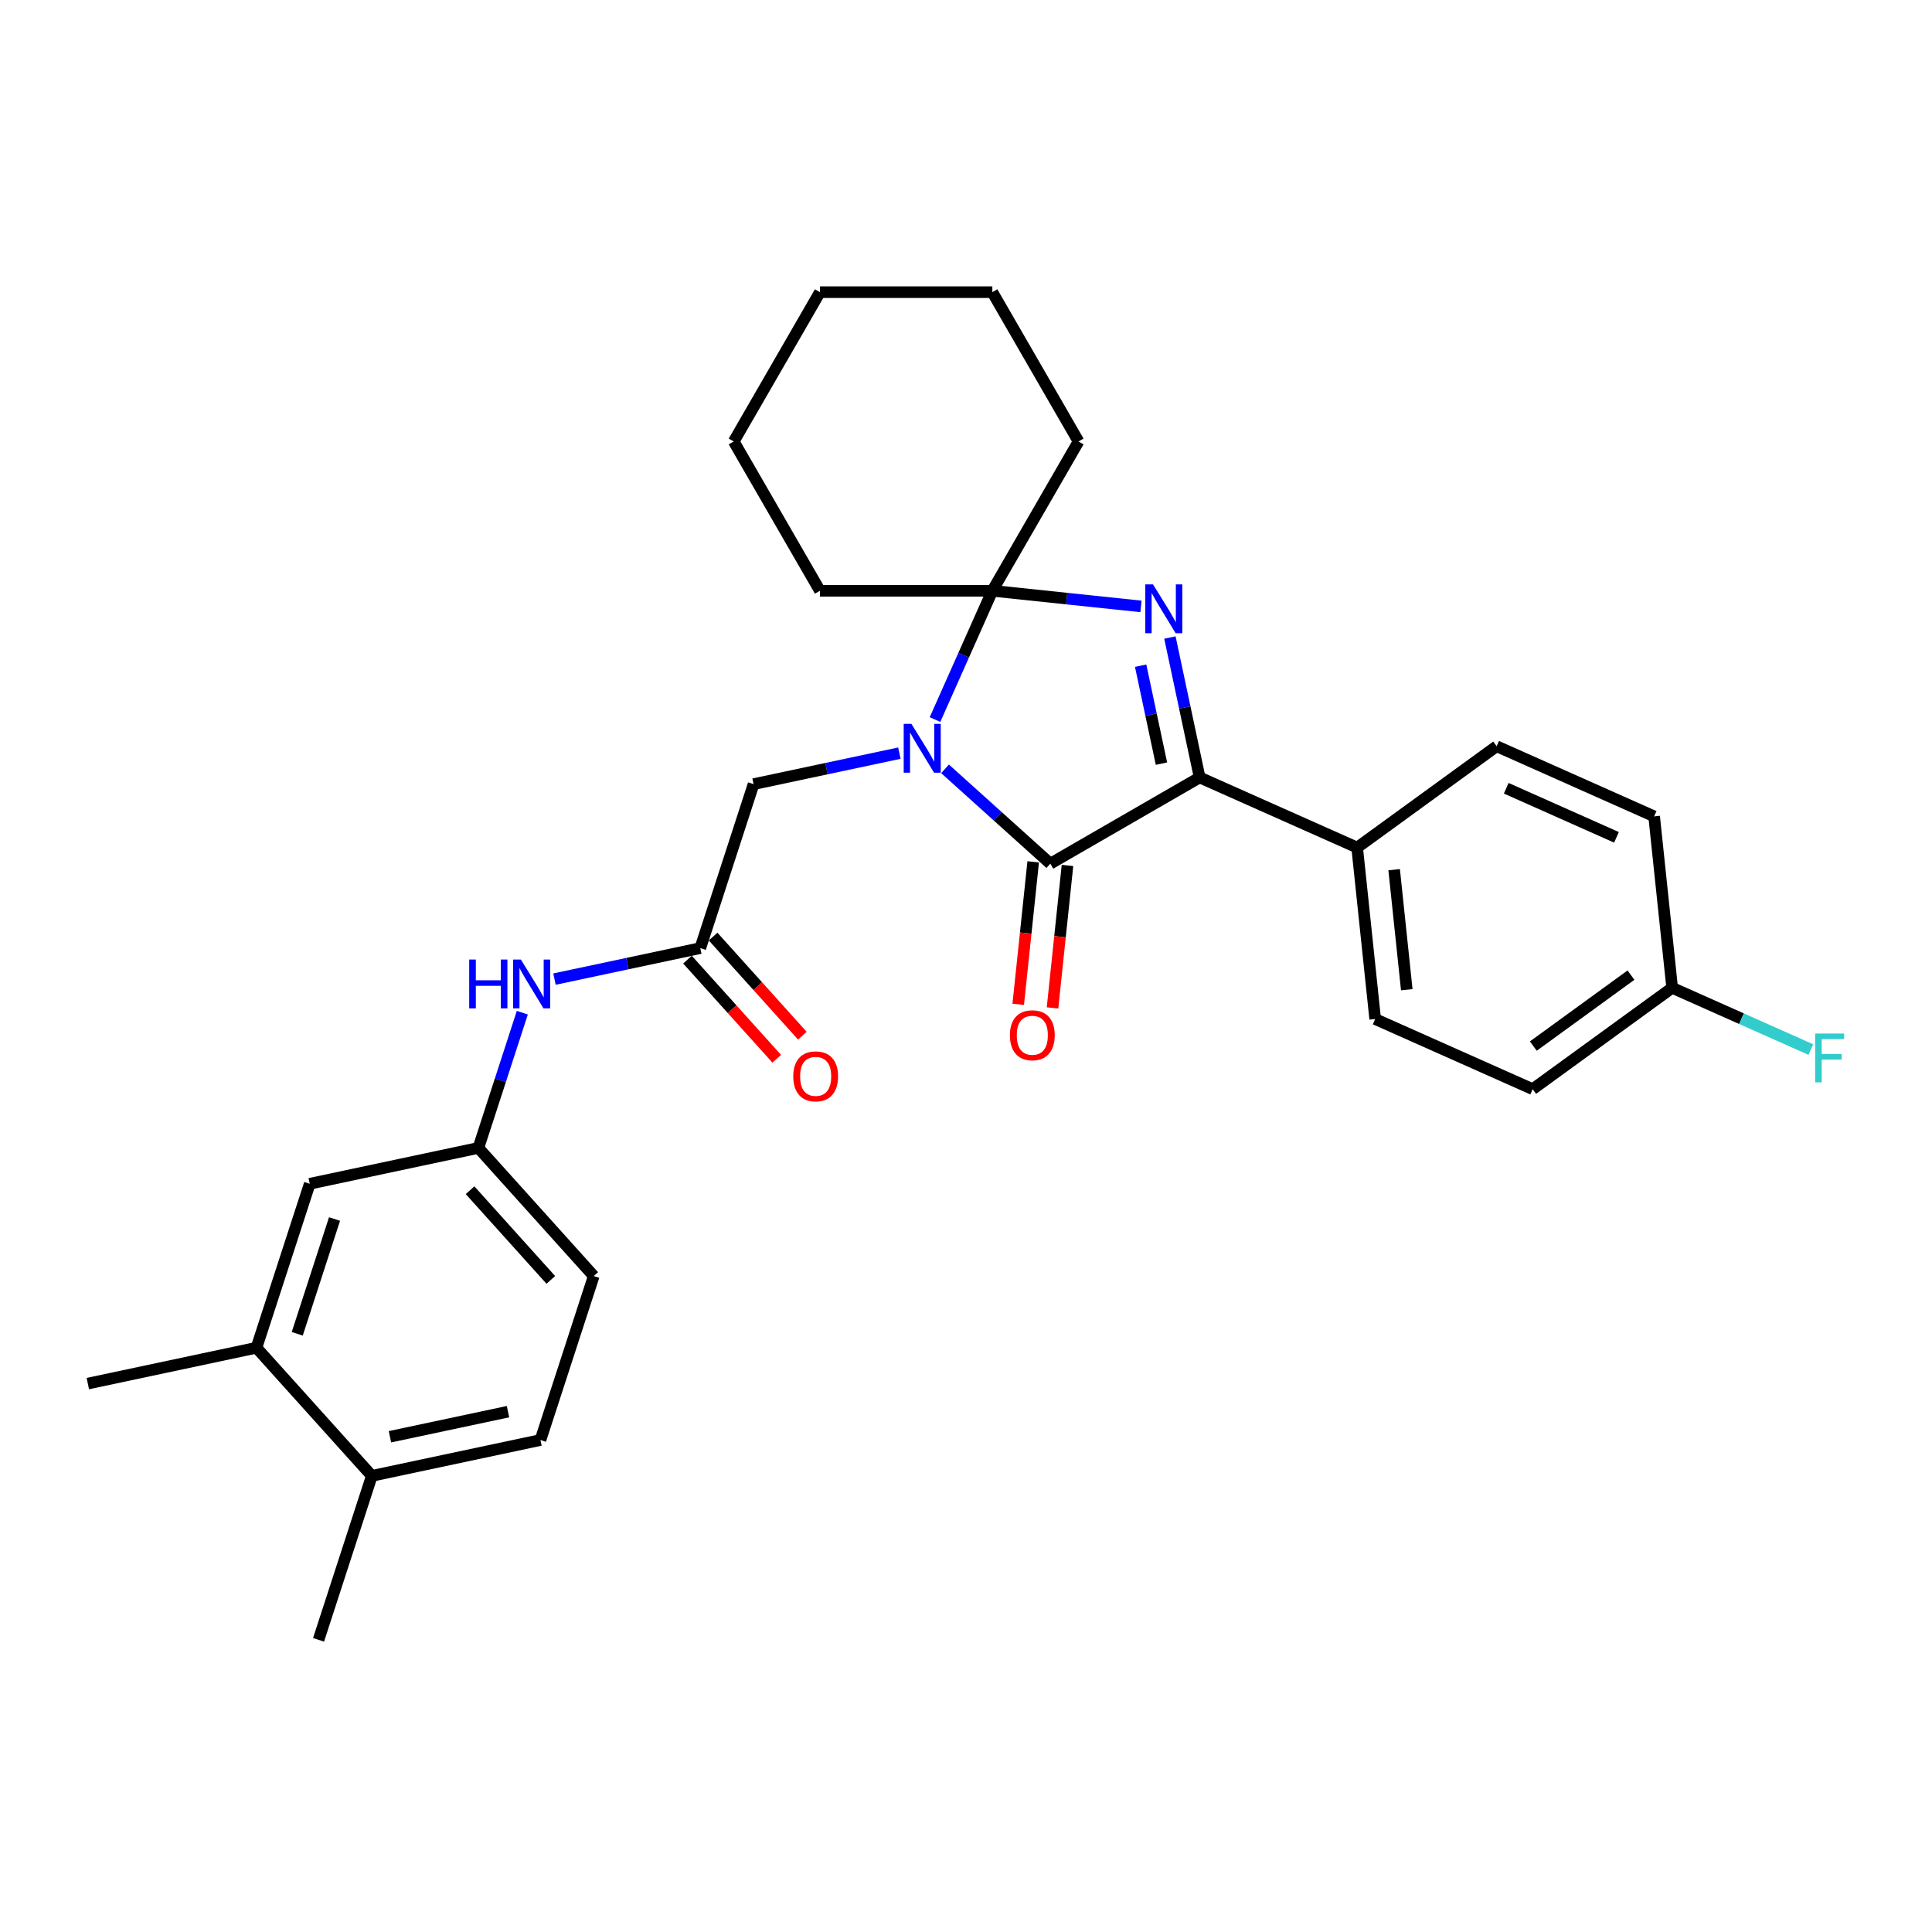 <?xml version='1.0' encoding='iso-8859-1'?>
<svg version='1.1' baseProfile='full'
              xmlns='http://www.w3.org/2000/svg'
                      xmlns:rdkit='http://www.rdkit.org/xml'
                      xmlns:xlink='http://www.w3.org/1999/xlink'
                  xml:space='preserve'
width='1000px' height='1000px' viewBox='0 0 1000 1000'>
<!-- END OF HEADER -->
<rect style='opacity:1.0;fill:#FFFFFF;stroke:none' width='1000' height='1000' x='0' y='0'> </rect>
<path class='bond-1' d='M 489.153,397.952 L 516.404,422.489' style='fill:none;fill-rule:evenodd;stroke:#0000FF;stroke-width:6px;stroke-linecap:butt;stroke-linejoin:miter;stroke-opacity:1' />
<path class='bond-1' d='M 516.404,422.489 L 543.655,447.026' style='fill:none;fill-rule:evenodd;stroke:#000000;stroke-width:6px;stroke-linecap:butt;stroke-linejoin:miter;stroke-opacity:1' />
<path class='bond-2' d='M 483.957,372.446 L 498.795,339.118' style='fill:none;fill-rule:evenodd;stroke:#0000FF;stroke-width:6px;stroke-linecap:butt;stroke-linejoin:miter;stroke-opacity:1' />
<path class='bond-2' d='M 498.795,339.118 L 513.634,305.79' style='fill:none;fill-rule:evenodd;stroke:#000000;stroke-width:6px;stroke-linecap:butt;stroke-linejoin:miter;stroke-opacity:1' />
<path class='bond-4' d='M 465.522,389.825 L 427.786,397.846' style='fill:none;fill-rule:evenodd;stroke:#0000FF;stroke-width:6px;stroke-linecap:butt;stroke-linejoin:miter;stroke-opacity:1' />
<path class='bond-4' d='M 427.786,397.846 L 390.049,405.867' style='fill:none;fill-rule:evenodd;stroke:#000000;stroke-width:6px;stroke-linecap:butt;stroke-linejoin:miter;stroke-opacity:1' />
<path class='bond-0' d='M 590.569,313.876 L 552.101,309.833' style='fill:none;fill-rule:evenodd;stroke:#0000FF;stroke-width:6px;stroke-linecap:butt;stroke-linejoin:miter;stroke-opacity:1' />
<path class='bond-0' d='M 552.101,309.833 L 513.634,305.79' style='fill:none;fill-rule:evenodd;stroke:#000000;stroke-width:6px;stroke-linecap:butt;stroke-linejoin:miter;stroke-opacity:1' />
<path class='bond-29' d='M 605.544,329.985 L 613.241,366.196' style='fill:none;fill-rule:evenodd;stroke:#0000FF;stroke-width:6px;stroke-linecap:butt;stroke-linejoin:miter;stroke-opacity:1' />
<path class='bond-29' d='M 613.241,366.196 L 620.937,402.407' style='fill:none;fill-rule:evenodd;stroke:#000000;stroke-width:6px;stroke-linecap:butt;stroke-linejoin:miter;stroke-opacity:1' />
<path class='bond-29' d='M 590.395,344.559 L 595.783,369.907' style='fill:none;fill-rule:evenodd;stroke:#0000FF;stroke-width:6px;stroke-linecap:butt;stroke-linejoin:miter;stroke-opacity:1' />
<path class='bond-29' d='M 595.783,369.907 L 601.171,395.254' style='fill:none;fill-rule:evenodd;stroke:#000000;stroke-width:6px;stroke-linecap:butt;stroke-linejoin:miter;stroke-opacity:1' />
<path class='bond-3' d='M 543.655,447.026 L 620.937,402.407' style='fill:none;fill-rule:evenodd;stroke:#000000;stroke-width:6px;stroke-linecap:butt;stroke-linejoin:miter;stroke-opacity:1' />
<path class='bond-8' d='M 534.78,446.093 L 530.904,482.963' style='fill:none;fill-rule:evenodd;stroke:#000000;stroke-width:6px;stroke-linecap:butt;stroke-linejoin:miter;stroke-opacity:1' />
<path class='bond-8' d='M 530.904,482.963 L 527.029,519.833' style='fill:none;fill-rule:evenodd;stroke:#FF0000;stroke-width:6px;stroke-linecap:butt;stroke-linejoin:miter;stroke-opacity:1' />
<path class='bond-8' d='M 552.53,447.959 L 548.654,484.829' style='fill:none;fill-rule:evenodd;stroke:#000000;stroke-width:6px;stroke-linecap:butt;stroke-linejoin:miter;stroke-opacity:1' />
<path class='bond-8' d='M 548.654,484.829 L 544.779,521.698' style='fill:none;fill-rule:evenodd;stroke:#FF0000;stroke-width:6px;stroke-linecap:butt;stroke-linejoin:miter;stroke-opacity:1' />
<path class='bond-17' d='M 513.634,305.79 L 558.253,228.507' style='fill:none;fill-rule:evenodd;stroke:#000000;stroke-width:6px;stroke-linecap:butt;stroke-linejoin:miter;stroke-opacity:1' />
<path class='bond-18' d='M 513.634,305.79 L 424.395,305.79' style='fill:none;fill-rule:evenodd;stroke:#000000;stroke-width:6px;stroke-linecap:butt;stroke-linejoin:miter;stroke-opacity:1' />
<path class='bond-6' d='M 620.937,402.407 L 702.461,438.703' style='fill:none;fill-rule:evenodd;stroke:#000000;stroke-width:6px;stroke-linecap:butt;stroke-linejoin:miter;stroke-opacity:1' />
<path class='bond-5' d='M 390.049,405.867 L 362.473,490.738' style='fill:none;fill-rule:evenodd;stroke:#000000;stroke-width:6px;stroke-linecap:butt;stroke-linejoin:miter;stroke-opacity:1' />
<path class='bond-7' d='M 362.473,490.738 L 324.736,498.759' style='fill:none;fill-rule:evenodd;stroke:#000000;stroke-width:6px;stroke-linecap:butt;stroke-linejoin:miter;stroke-opacity:1' />
<path class='bond-7' d='M 324.736,498.759 L 286.999,506.781' style='fill:none;fill-rule:evenodd;stroke:#0000FF;stroke-width:6px;stroke-linecap:butt;stroke-linejoin:miter;stroke-opacity:1' />
<path class='bond-13' d='M 355.841,496.709 L 378.94,522.363' style='fill:none;fill-rule:evenodd;stroke:#000000;stroke-width:6px;stroke-linecap:butt;stroke-linejoin:miter;stroke-opacity:1' />
<path class='bond-13' d='M 378.94,522.363 L 402.038,548.017' style='fill:none;fill-rule:evenodd;stroke:#FF0000;stroke-width:6px;stroke-linecap:butt;stroke-linejoin:miter;stroke-opacity:1' />
<path class='bond-13' d='M 369.104,484.767 L 392.203,510.421' style='fill:none;fill-rule:evenodd;stroke:#000000;stroke-width:6px;stroke-linecap:butt;stroke-linejoin:miter;stroke-opacity:1' />
<path class='bond-13' d='M 392.203,510.421 L 415.302,536.074' style='fill:none;fill-rule:evenodd;stroke:#FF0000;stroke-width:6px;stroke-linecap:butt;stroke-linejoin:miter;stroke-opacity:1' />
<path class='bond-14' d='M 702.461,438.703 L 711.789,527.453' style='fill:none;fill-rule:evenodd;stroke:#000000;stroke-width:6px;stroke-linecap:butt;stroke-linejoin:miter;stroke-opacity:1' />
<path class='bond-14' d='M 721.61,450.15 L 728.14,512.275' style='fill:none;fill-rule:evenodd;stroke:#000000;stroke-width:6px;stroke-linecap:butt;stroke-linejoin:miter;stroke-opacity:1' />
<path class='bond-15' d='M 702.461,438.703 L 774.657,386.25' style='fill:none;fill-rule:evenodd;stroke:#000000;stroke-width:6px;stroke-linecap:butt;stroke-linejoin:miter;stroke-opacity:1' />
<path class='bond-10' d='M 270.353,524.159 L 258.981,559.161' style='fill:none;fill-rule:evenodd;stroke:#0000FF;stroke-width:6px;stroke-linecap:butt;stroke-linejoin:miter;stroke-opacity:1' />
<path class='bond-10' d='M 258.981,559.161 L 247.608,594.163' style='fill:none;fill-rule:evenodd;stroke:#000000;stroke-width:6px;stroke-linecap:butt;stroke-linejoin:miter;stroke-opacity:1' />
<path class='bond-9' d='M 132.743,697.588 L 160.319,612.717' style='fill:none;fill-rule:evenodd;stroke:#000000;stroke-width:6px;stroke-linecap:butt;stroke-linejoin:miter;stroke-opacity:1' />
<path class='bond-9' d='M 153.854,690.372 L 173.157,630.963' style='fill:none;fill-rule:evenodd;stroke:#000000;stroke-width:6px;stroke-linecap:butt;stroke-linejoin:miter;stroke-opacity:1' />
<path class='bond-24' d='M 132.743,697.588 L 45.455,716.141' style='fill:none;fill-rule:evenodd;stroke:#000000;stroke-width:6px;stroke-linecap:butt;stroke-linejoin:miter;stroke-opacity:1' />
<path class='bond-32' d='M 132.743,697.588 L 192.455,763.905' style='fill:none;fill-rule:evenodd;stroke:#000000;stroke-width:6px;stroke-linecap:butt;stroke-linejoin:miter;stroke-opacity:1' />
<path class='bond-11' d='M 247.608,594.163 L 160.319,612.717' style='fill:none;fill-rule:evenodd;stroke:#000000;stroke-width:6px;stroke-linecap:butt;stroke-linejoin:miter;stroke-opacity:1' />
<path class='bond-20' d='M 247.608,594.163 L 307.32,660.48' style='fill:none;fill-rule:evenodd;stroke:#000000;stroke-width:6px;stroke-linecap:butt;stroke-linejoin:miter;stroke-opacity:1' />
<path class='bond-20' d='M 243.301,616.053 L 285.1,662.475' style='fill:none;fill-rule:evenodd;stroke:#000000;stroke-width:6px;stroke-linecap:butt;stroke-linejoin:miter;stroke-opacity:1' />
<path class='bond-12' d='M 192.455,763.905 L 279.744,745.351' style='fill:none;fill-rule:evenodd;stroke:#000000;stroke-width:6px;stroke-linecap:butt;stroke-linejoin:miter;stroke-opacity:1' />
<path class='bond-12' d='M 201.838,743.664 L 262.94,730.676' style='fill:none;fill-rule:evenodd;stroke:#000000;stroke-width:6px;stroke-linecap:butt;stroke-linejoin:miter;stroke-opacity:1' />
<path class='bond-25' d='M 192.455,763.905 L 164.879,848.776' style='fill:none;fill-rule:evenodd;stroke:#000000;stroke-width:6px;stroke-linecap:butt;stroke-linejoin:miter;stroke-opacity:1' />
<path class='bond-21' d='M 711.789,527.453 L 793.312,563.749' style='fill:none;fill-rule:evenodd;stroke:#000000;stroke-width:6px;stroke-linecap:butt;stroke-linejoin:miter;stroke-opacity:1' />
<path class='bond-22' d='M 774.657,386.25 L 856.18,422.547' style='fill:none;fill-rule:evenodd;stroke:#000000;stroke-width:6px;stroke-linecap:butt;stroke-linejoin:miter;stroke-opacity:1' />
<path class='bond-22' d='M 779.626,407.999 L 836.692,433.407' style='fill:none;fill-rule:evenodd;stroke:#000000;stroke-width:6px;stroke-linecap:butt;stroke-linejoin:miter;stroke-opacity:1' />
<path class='bond-16' d='M 279.744,745.351 L 307.32,660.48' style='fill:none;fill-rule:evenodd;stroke:#000000;stroke-width:6px;stroke-linecap:butt;stroke-linejoin:miter;stroke-opacity:1' />
<path class='bond-26' d='M 558.253,228.507 L 513.634,151.224' style='fill:none;fill-rule:evenodd;stroke:#000000;stroke-width:6px;stroke-linecap:butt;stroke-linejoin:miter;stroke-opacity:1' />
<path class='bond-27' d='M 424.395,305.79 L 379.776,228.507' style='fill:none;fill-rule:evenodd;stroke:#000000;stroke-width:6px;stroke-linecap:butt;stroke-linejoin:miter;stroke-opacity:1' />
<path class='bond-19' d='M 865.508,511.296 L 856.18,422.547' style='fill:none;fill-rule:evenodd;stroke:#000000;stroke-width:6px;stroke-linecap:butt;stroke-linejoin:miter;stroke-opacity:1' />
<path class='bond-23' d='M 865.508,511.296 L 901.397,527.275' style='fill:none;fill-rule:evenodd;stroke:#000000;stroke-width:6px;stroke-linecap:butt;stroke-linejoin:miter;stroke-opacity:1' />
<path class='bond-23' d='M 901.397,527.275 L 937.287,543.254' style='fill:none;fill-rule:evenodd;stroke:#33CCCC;stroke-width:6px;stroke-linecap:butt;stroke-linejoin:miter;stroke-opacity:1' />
<path class='bond-31' d='M 865.508,511.296 L 793.312,563.749' style='fill:none;fill-rule:evenodd;stroke:#000000;stroke-width:6px;stroke-linecap:butt;stroke-linejoin:miter;stroke-opacity:1' />
<path class='bond-31' d='M 844.188,504.725 L 793.651,541.442' style='fill:none;fill-rule:evenodd;stroke:#000000;stroke-width:6px;stroke-linecap:butt;stroke-linejoin:miter;stroke-opacity:1' />
<path class='bond-30' d='M 513.634,151.224 L 424.395,151.224' style='fill:none;fill-rule:evenodd;stroke:#000000;stroke-width:6px;stroke-linecap:butt;stroke-linejoin:miter;stroke-opacity:1' />
<path class='bond-28' d='M 379.776,228.507 L 424.395,151.224' style='fill:none;fill-rule:evenodd;stroke:#000000;stroke-width:6px;stroke-linecap:butt;stroke-linejoin:miter;stroke-opacity:1' />
<path  class='atom-0' d='M 471.751 374.677
L 480.032 388.063
Q 480.853 389.384, 482.174 391.775
Q 483.495 394.167, 483.566 394.31
L 483.566 374.677
L 486.922 374.677
L 486.922 399.95
L 483.459 399.95
L 474.571 385.315
Q 473.536 383.601, 472.429 381.638
Q 471.358 379.675, 471.037 379.068
L 471.037 399.95
L 467.753 399.95
L 467.753 374.677
L 471.751 374.677
' fill='#0000FF'/>
<path  class='atom-1' d='M 596.797 302.482
L 605.079 315.868
Q 605.9 317.188, 607.22 319.58
Q 608.541 321.972, 608.613 322.114
L 608.613 302.482
L 611.968 302.482
L 611.968 327.754
L 608.506 327.754
L 599.617 313.119
Q 598.582 311.406, 597.476 309.442
Q 596.405 307.479, 596.083 306.872
L 596.083 327.754
L 592.8 327.754
L 592.8 302.482
L 596.797 302.482
' fill='#0000FF'/>
<path  class='atom-8' d='M 242.862 496.656
L 246.289 496.656
L 246.289 507.4
L 259.21 507.4
L 259.21 496.656
L 262.637 496.656
L 262.637 521.928
L 259.21 521.928
L 259.21 510.256
L 246.289 510.256
L 246.289 521.928
L 242.862 521.928
L 242.862 496.656
' fill='#0000FF'/>
<path  class='atom-8' d='M 269.598 496.656
L 277.879 510.042
Q 278.7 511.362, 280.021 513.754
Q 281.342 516.145, 281.413 516.288
L 281.413 496.656
L 284.768 496.656
L 284.768 521.928
L 281.306 521.928
L 272.418 507.293
Q 271.383 505.58, 270.276 503.616
Q 269.205 501.653, 268.884 501.046
L 268.884 521.928
L 265.6 521.928
L 265.6 496.656
L 269.598 496.656
' fill='#0000FF'/>
<path  class='atom-9' d='M 522.726 535.847
Q 522.726 529.779, 525.724 526.388
Q 528.722 522.997, 534.327 522.997
Q 539.931 522.997, 542.929 526.388
Q 545.928 529.779, 545.928 535.847
Q 545.928 541.987, 542.894 545.485
Q 539.859 548.947, 534.327 548.947
Q 528.758 548.947, 525.724 545.485
Q 522.726 542.022, 522.726 535.847
M 534.327 546.092
Q 538.182 546.092, 540.252 543.521
Q 542.358 540.916, 542.358 535.847
Q 542.358 530.885, 540.252 528.387
Q 538.182 525.852, 534.327 525.852
Q 530.472 525.852, 528.365 528.351
Q 526.295 530.85, 526.295 535.847
Q 526.295 540.951, 528.365 543.521
Q 530.472 546.092, 534.327 546.092
' fill='#FF0000'/>
<path  class='atom-14' d='M 410.584 557.127
Q 410.584 551.059, 413.582 547.668
Q 416.581 544.276, 422.185 544.276
Q 427.789 544.276, 430.787 547.668
Q 433.786 551.059, 433.786 557.127
Q 433.786 563.266, 430.752 566.765
Q 427.718 570.227, 422.185 570.227
Q 416.616 570.227, 413.582 566.765
Q 410.584 563.302, 410.584 557.127
M 422.185 567.371
Q 426.04 567.371, 428.11 564.801
Q 430.216 562.196, 430.216 557.127
Q 430.216 552.165, 428.11 549.666
Q 426.04 547.132, 422.185 547.132
Q 418.33 547.132, 416.224 549.631
Q 414.153 552.129, 414.153 557.127
Q 414.153 562.231, 416.224 564.801
Q 418.33 567.371, 422.185 567.371
' fill='#FF0000'/>
<path  class='atom-24' d='M 939.518 534.957
L 954.545 534.957
L 954.545 537.848
L 942.909 537.848
L 942.909 545.523
L 953.26 545.523
L 953.26 548.45
L 942.909 548.45
L 942.909 560.229
L 939.518 560.229
L 939.518 534.957
' fill='#33CCCC'/>
</svg>
